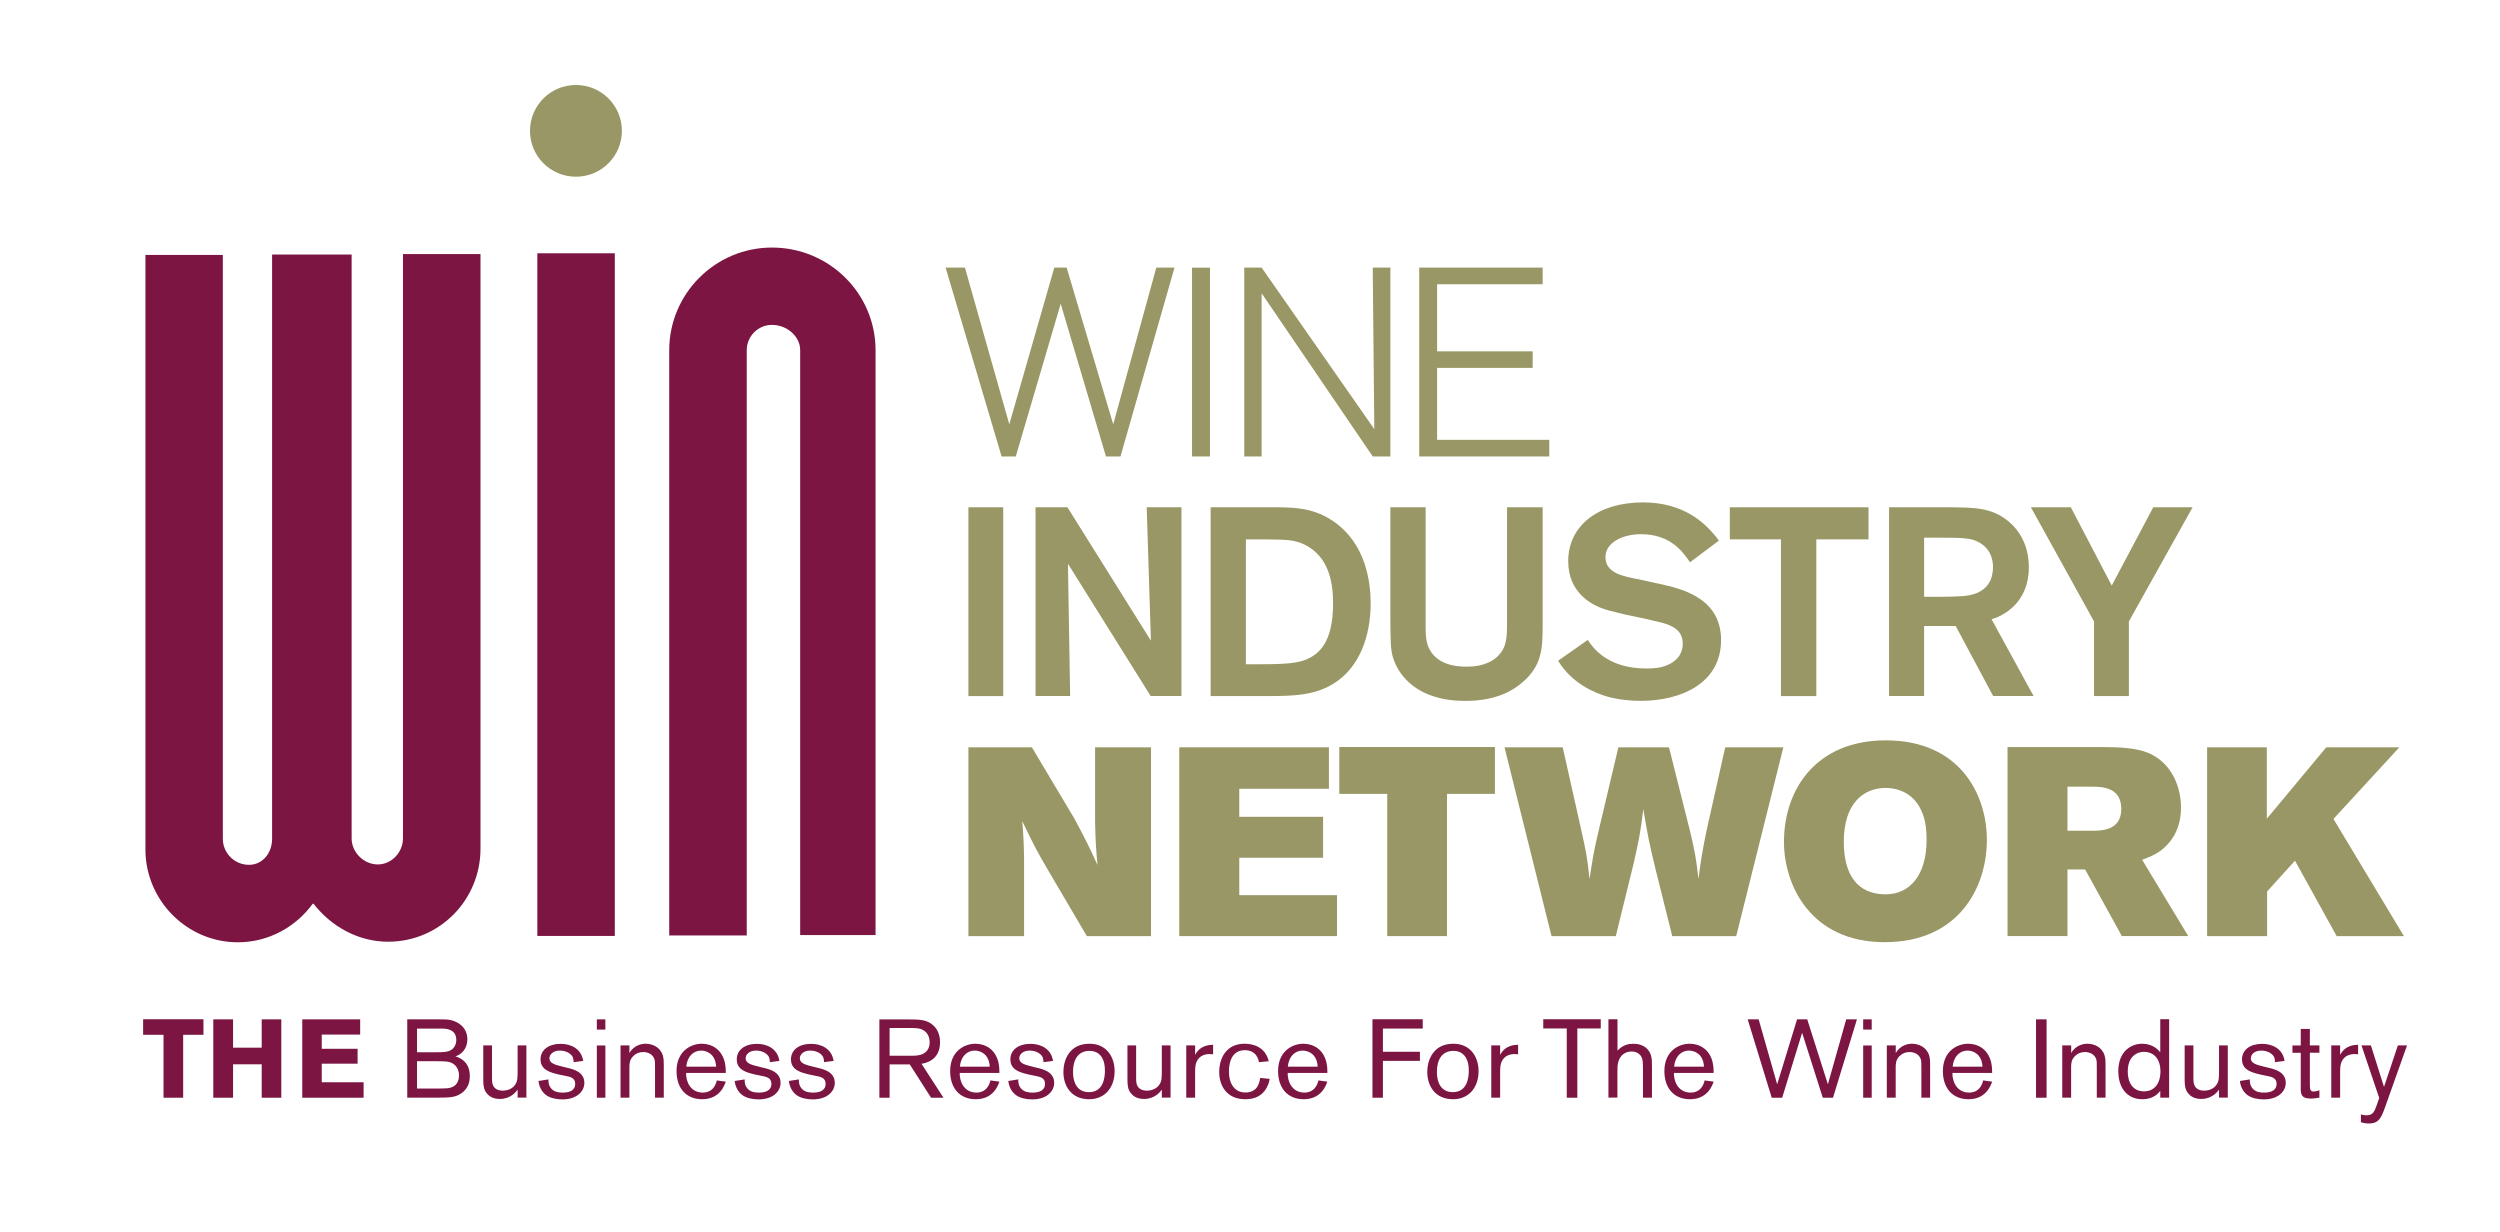 <?xml version="1.0" encoding="UTF-8"?>
<svg xmlns="http://www.w3.org/2000/svg" version="1.1" viewBox="0 0 445.06 219.27">
  <defs>
    <style>
      .cls-1 {
        fill: #989765;
      }

      .cls-2 {
        fill: #7c1542;
      }
    </style>
  </defs>
  <!-- Generator: Adobe Illustrator 28.7.1, SVG Export Plug-In . SVG Version: 1.2.0 Build 142)  -->
  <g>
    <g id="Layer_1">
      <g>
        <path class="cls-2" d="M85.54,45.23v105.8c.03,9.13-7.23,16.58-16.37,16.62-5.42.02-10.23-2.74-13.35-6.76h-.15c-2.93,4.03-7.73,6.85-13.3,6.86-8.99.03-16.46-7.37-16.48-16.5V45.39h13.78v103.95c0,2.48,2.04,4.63,4.67,4.62,2.47-.01,4.12-2.18,4.1-4.66V45.31h14.16v103.96c0,2.47,2.18,4.63,4.66,4.62,2.48,0,4.49-2.19,4.48-4.67V45.23h13.8Z"/>
        <rect class="cls-2" x="95.66" y="45.09" width="13.79" height="121.53"/>
        <g>
          <path class="cls-2" d="M142.45,166.46V62.31c-.01-2.47-2.4-4.48-5.03-4.47-2.48,0-4.48,2.03-4.48,4.5v104.2h-13.8V62.4c-.03-10.07,8.15-18.29,18.22-18.33,10.23-.03,18.47,8.14,18.51,18.2v104.19h-13.42Z"/>
          <path class="cls-1" d="M110.71,23.3c0,4.51-3.66,8.16-8.18,8.16s-8.18-3.65-8.18-8.16,3.66-8.17,8.18-8.17,8.18,3.65,8.18,8.17"/>
        </g>
        <polygon class="cls-1" points="199.47 81.26 196.89 81.26 188.83 54.08 180.83 81.26 178.31 81.26 168.34 47.64 171.78 47.64 179.68 75.54 187.69 47.64 189.89 47.64 198.18 75.54 205.85 47.64 209.09 47.64 199.47 81.26"/>
        <rect class="cls-1" x="212.21" y="47.65" width="3.19" height="33.61"/>
        <polygon class="cls-1" points="247.52 81.26 244.38 81.26 224.6 52.21 224.6 81.26 221.51 81.26 221.51 47.64 224.6 47.64 244.66 76.4 244.38 47.64 247.52 47.64 247.52 81.26"/>
        <polygon class="cls-1" points="275.81 81.26 252.66 81.26 252.66 47.64 274.63 47.64 274.63 50.6 255.84 50.6 255.84 62.55 272.85 62.55 272.85 65.49 255.84 65.49 255.84 78.3 275.81 78.3 275.81 81.26"/>
        <rect class="cls-1" x="172.4" y="90.31" width="6.2" height="33.61"/>
        <polygon class="cls-1" points="204.14 90.31 210.33 90.31 210.33 123.91 204.85 123.91 190.12 100.36 190.51 123.91 184.35 123.91 184.35 90.31 190.03 90.31 204.89 114.06 204.14 90.31"/>
        <g>
          <path class="cls-1" d="M221.8,96.02v22.23h2.66c4.77,0,6.43-.24,7.87-.76,2.44-.96,4.99-3.05,4.99-10.05,0-3.13-.47-8.29-5.15-10.52-1.81-.81-2.8-.85-7.04-.9h-3.34ZM215.51,90.31h12.07c2.9.04,6.42.09,9.96,2.61,5.62,3.96,6.47,10.7,6.47,14.48,0,5.75-1.95,11.61-6.89,14.47-3.35,1.95-6.88,2-10.83,2.05h-10.77v-33.61Z"/>
          <path class="cls-1" d="M274.63,90.31v21.18c-.04,3.8-.04,6.96-3.62,10-3.44,3-7.87,3.29-10.15,3.29-2.05,0-4.06-.25-5.96-.92-4.01-1.38-6.15-4.28-6.91-6.8-.43-1.47-.43-2.52-.47-6.71v-20.04h6.28v20.65c0,1.43-.04,2.81.44,4.1,1.29,3.23,4.81,3.62,6.8,3.62,1.01,0,3.54-.05,5.4-1.67,1.85-1.67,1.85-3.57,1.85-6.37v-20.33h6.34Z"/>
          <path class="cls-1" d="M282.66,113.92c.82,1.23,3.35,5.09,10.44,5.09,1.2,0,2.44-.08,3.62-.56,2.44-1.01,2.85-2.72,2.85-3.86,0-2.14-1.47-2.91-2.51-3.34-.77-.29-.86-.34-3.91-1.04l-4.06-.86c-2.14-.53-3.19-.76-4.23-1.19-1.53-.62-5.68-2.67-5.68-8.24,0-6.38,5.38-10.48,13.29-10.48,7.24,0,11.16,3.58,13.54,6.8l-5.15,3.86c-1.14-1.66-3.33-5-8.71-5-3.38,0-6.34,1.53-6.34,4.09,0,2.86,3.15,3.43,6.2,4l3.48.77c4.52.94,10.9,2.81,10.9,10,0,7.7-7.15,10.81-14.29,10.81-1.86,0-3.96-.2-6.01-.77-2.24-.67-6.2-2.28-8.71-6.37l5.28-3.71Z"/>
        </g>
        <polygon class="cls-1" points="332.64 96.02 323.35 96.02 323.35 123.92 317.05 123.92 317.05 96.02 307.95 96.02 307.95 90.31 332.64 90.31 332.64 96.02"/>
        <path class="cls-1" d="M342.54,95.73v10.52h2.19c2.14,0,2.95-.05,4.15-.1,1.38-.05,5.92-.29,5.92-5.2,0-.71-.07-3.18-2.69-4.51-1.33-.67-2.95-.72-6.67-.72h-2.91ZM336.3,90.31h10.72c4.48.04,7.48.04,10.44,2.42,2.1,1.72,3.72,4.38,3.72,8.29,0,6.42-4.72,8.67-6.63,9.23l7.48,13.66h-7.2l-6.67-12.47h-5.62v12.47h-6.24v-33.61Z"/>
        <polygon class="cls-1" points="378.99 110.63 378.99 123.92 372.79 123.92 372.79 110.63 361.55 90.31 368.66 90.31 375.94 104.25 383.33 90.31 390.33 90.31 378.99 110.63"/>
        <path class="cls-1" d="M172.4,133.04h11.3l7.58,12.71c1.85,3.48,2.38,4.46,4.1,8.24-.29-3.29-.34-4-.43-7.76v-13.19h9.96v33.61h-11.43l-6.83-11.62c-1.95-3.33-2.52-4.38-4.66-8.85.23,3.05.27,3.8.32,6.85v13.63h-9.91v-33.61Z"/>
        <polygon class="cls-1" points="209.94 133.04 236.58 133.04 236.58 140.42 220.62 140.42 220.62 145.41 235.54 145.41 235.54 152.7 220.62 152.7 220.62 159.36 238.02 159.36 238.02 166.65 209.94 166.65 209.94 133.04"/>
        <polygon class="cls-1" points="238.43 132.99 266.13 132.99 266.13 141.33 257.6 141.33 257.6 166.65 246.96 166.65 246.96 141.33 238.43 141.33 238.43 132.99"/>
        <g>
          <path class="cls-1" d="M267.83,133.04h10.37l3.29,14.67c.91,4.1,1.11,5.09,1.48,8.8.58-3.76.71-4.76,1.68-8.85l3.46-14.62h9.01l3.67,14.62c1.01,4.19,1.15,5.18,1.58,8.81.47-3.71.67-4.76,1.42-8.52l3.34-14.91h10.35l-8.39,33.61h-11.39l-3.04-12.19c-1.11-4.61-1.34-5.8-2.11-10.42-.52,4.19-.72,5.18-1.66,9.42l-3.24,13.19h-11.44l-8.37-33.61Z"/>
          <path class="cls-1" d="M328.24,149.85c0,5.85,2.39,9.36,7.44,9.36,4.29,0,7.3-3.38,7.3-9.7,0-1.63-.15-3.1-.62-4.43-1.62-4.67-5.72-4.81-6.68-4.81-3.81,0-7.44,2.62-7.44,9.58M353.71,149.51c0,8.51-5.02,18.22-18.2,18.22s-17.92-10.18-17.92-17.84c0-9.62,5.96-18.09,18.1-18.09,13.29,0,18.02,9.71,18.02,17.71"/>
          <path class="cls-1" d="M368.06,140.04v7.85h4.43c1.78,0,5.15-.09,5.15-3.9s-3.34-3.94-5.19-3.94h-4.39ZM357.39,132.99h16.77c3.2,0,6.25.18,8.29,1.05,4.47,1.91,5.82,6.47,5.82,9.71,0,1.28-.14,4.28-2.57,6.76-1.34,1.42-2.77,1.94-4.34,2.56l8.2,13.57h-11.82l-6.54-11.86h-3.14v11.86h-10.67v-33.66Z"/>
        </g>
        <polygon class="cls-1" points="392.92 133.04 403.55 133.04 403.55 145.75 414.13 133.04 427.14 133.04 415.41 145.79 427.95 166.65 415.98 166.65 408.56 153.22 403.6 158.7 403.6 166.65 392.92 166.65 392.92 133.04"/>
        <polygon class="cls-2" points="25.48 181.45 36.22 181.45 36.22 184.22 32.61 184.22 32.61 195.42 29.11 195.42 29.11 184.22 25.48 184.22 25.48 181.45"/>
        <polygon class="cls-2" points="50.08 181.47 50.08 195.42 46.59 195.42 46.59 189.47 41.49 189.47 41.49 195.42 37.97 195.42 37.97 181.47 41.49 181.47 41.49 186.51 46.59 186.51 46.59 181.47 50.08 181.47"/>
        <polygon class="cls-2" points="53.81 181.47 64.12 181.47 64.12 184.18 57.28 184.18 57.28 186.71 63.66 186.71 63.66 189.36 57.28 189.36 57.28 192.67 64.73 192.67 64.73 195.42 53.81 195.42 53.81 181.47"/>
        <g>
          <path class="cls-2" d="M74.24,188.92v4.86h4.13c.99-.02,1.32-.02,1.72-.12,1.18-.28,1.62-1.15,1.62-2.23,0-1.62-1.18-2.15-1.34-2.23-.55-.24-.99-.26-2.71-.28h-3.42ZM74.24,183.11v4.22h2.9c2.11,0,3.1,0,3.73-.95.26-.37.36-.83.36-1.24,0-2-1.92-2.03-2.67-2.03h-4.33ZM72.49,181.47h5.75c.81,0,1.3,0,1.88.1,1.4.28,3.08,1.3,3.08,3.47,0,1.7-1.09,2.71-2.13,3.02.53.16,2.57.77,2.57,3.5,0,.67-.1,2.15-1.58,3.12-1.09.71-2.05.71-4.11.73h-5.45v-13.95Z"/>
          <path class="cls-2" d="M86.03,186.11h1.56v5.31c0,.97,0,1.05.04,1.28.16,1.2,1.13,1.46,1.86,1.46.97,0,1.7-.4,2.09-.89.57-.67.57-1.4.57-2.51v-4.66h1.56v9.3h-1.56v-1.42c-.29.4-1.24,1.66-3.18,1.66-1.3,0-1.97-.59-2.27-.95-.67-.77-.67-1.58-.67-3.14v-5.45Z"/>
          <path class="cls-2" d="M99.57,191.31c-1.5-.36-3.34-.77-3.34-2.71,0-1.7,1.44-2.77,3.6-2.77,1.78,0,3.67.85,3.99,3.04l-1.7.22c-.02-.57-.06-1.03-.67-1.5-.61-.48-1.32-.56-1.8-.56-1.22,0-1.84.73-1.84,1.37,0,.89,1.01,1.16,2.23,1.46l.89.22c1.11.26,3.1.73,3.1,2.69,0,1.52-1.34,2.95-3.91,2.95-1.05,0-2.13-.22-2.88-.75-.3-.22-1.21-.97-1.38-2.53l1.78-.28c-.02.41-.02,1.21.69,1.82.55.47,1.24.53,1.88.53,1.38,0,2.19-.53,2.19-1.54,0-1.07-.81-1.27-1.94-1.48l-.89-.18Z"/>
        </g>
        <path class="cls-2" d="M106.25,195.42h1.52v-9.3h-1.52v9.3ZM106.25,183.29h1.52v-1.82h-1.52v1.82Z"/>
        <g>
          <path class="cls-2" d="M112.05,186.11v1.36c.87-1.52,2.35-1.66,2.9-1.66,1.19,0,2.61.59,3.06,2.13.16.55.16,1.13.16,1.92v5.55h-1.56v-5.29c0-.95,0-1.22-.1-1.54-.28-.89-1.15-1.29-1.99-1.29-.69,0-1.28.22-1.78.71-.69.69-.69,1.4-.69,2.09v5.32h-1.58v-9.3h1.58Z"/>
          <path class="cls-2" d="M127.49,189.89c-.14-2.45-1.9-2.86-2.67-2.86-1.34,0-2.47.99-2.65,2.86h5.31ZM129.21,192.55c-.22.63-1.05,3.14-4.21,3.14-2.77,0-4.56-1.88-4.56-5.02,0-3.52,2.53-4.86,4.5-4.86,1.72,0,3.53.95,4.09,3.3.18.79.18,1.5.18,1.9h-7.07c-.04,1.56.79,3.5,3,3.5,1.4,0,2.19-.93,2.47-2.17l1.6.22Z"/>
          <path class="cls-2" d="M134.5,191.31c-1.5-.36-3.34-.77-3.34-2.71,0-1.7,1.44-2.77,3.6-2.77,1.78,0,3.67.85,3.99,3.04l-1.7.22c-.02-.57-.06-1.03-.67-1.5-.61-.48-1.32-.56-1.8-.56-1.22,0-1.84.73-1.84,1.37,0,.89,1.01,1.16,2.23,1.46l.89.22c1.11.26,3.1.73,3.1,2.69,0,1.52-1.34,2.95-3.91,2.95-1.05,0-2.13-.22-2.88-.75-.3-.22-1.21-.97-1.38-2.53l1.78-.28c-.02.41-.02,1.21.69,1.82.55.47,1.24.53,1.88.53,1.38,0,2.19-.53,2.19-1.54,0-1.07-.81-1.27-1.94-1.48l-.89-.18Z"/>
          <path class="cls-2" d="M144.15,191.31c-1.5-.36-3.34-.77-3.34-2.71,0-1.7,1.44-2.77,3.6-2.77,1.78,0,3.67.85,3.99,3.04l-1.7.22c-.02-.57-.06-1.03-.67-1.5-.61-.48-1.32-.56-1.8-.56-1.22,0-1.84.73-1.84,1.37,0,.89,1.01,1.16,2.23,1.46l.89.22c1.11.26,3.1.73,3.1,2.69,0,1.52-1.34,2.95-3.91,2.95-1.05,0-2.13-.22-2.88-.75-.3-.22-1.21-.97-1.38-2.53l1.78-.28c-.02.41-.02,1.21.69,1.82.55.47,1.24.53,1.88.53,1.38,0,2.19-.53,2.19-1.54,0-1.07-.81-1.27-1.94-1.48l-.89-.18Z"/>
          <path class="cls-2" d="M158.37,187.95h3.69c.59,0,1.15,0,1.7-.14,1.28-.32,1.74-1.25,1.74-2.25,0-.36-.04-1.3-.83-1.96-.73-.61-1.64-.59-2.71-.59h-3.59v4.94ZM158.37,189.49v5.93h-1.82v-13.94h5.17c1.94.02,3.08.02,4.17.85,1.03.77,1.46,1.94,1.46,3.22,0,3.26-2.63,3.71-3.3,3.83l3.91,6.04h-2.21l-3.79-5.93h-3.59Z"/>
          <path class="cls-2" d="M176.2,189.89c-.14-2.45-1.9-2.86-2.67-2.86-1.34,0-2.47.99-2.65,2.86h5.31ZM177.92,192.55c-.22.63-1.05,3.14-4.21,3.14-2.77,0-4.56-1.88-4.56-5.02,0-3.52,2.53-4.86,4.5-4.86,1.72,0,3.53.95,4.09,3.3.18.79.18,1.5.18,1.9h-7.07c-.04,1.56.79,3.5,3,3.5,1.4,0,2.19-.93,2.47-2.17l1.6.22Z"/>
          <path class="cls-2" d="M183.21,191.31c-1.5-.36-3.34-.77-3.34-2.71,0-1.7,1.44-2.77,3.6-2.77,1.78,0,3.67.85,3.99,3.04l-1.7.22c-.02-.57-.06-1.03-.67-1.5-.61-.48-1.32-.56-1.8-.56-1.22,0-1.84.73-1.84,1.37,0,.89,1.01,1.16,2.23,1.46l.89.22c1.11.26,3.1.73,3.1,2.69,0,1.52-1.34,2.95-3.91,2.95-1.05,0-2.13-.22-2.88-.75-.3-.22-1.21-.97-1.38-2.53l1.78-.28c-.02.41-.02,1.21.69,1.82.55.47,1.24.53,1.88.53,1.38,0,2.19-.53,2.19-1.54,0-1.07-.81-1.27-1.94-1.48l-.89-.18Z"/>
          <path class="cls-2" d="M196.61,189.45c-.35-1.84-1.56-2.37-2.63-2.37-2.11,0-2.96,1.64-2.96,3.77,0,1.96.81,3.58,2.84,3.58,2.63,0,2.82-2.72,2.84-3.67.02-.59-.04-1.03-.1-1.3M193.89,195.69c-3.22,0-4.58-2.41-4.58-4.86,0-2.07,1.03-5.02,4.64-5.02,3.08,0,4.5,2.39,4.48,4.94-.02,2.82-1.7,4.94-4.54,4.94"/>
          <path class="cls-2" d="M200.7,186.11h1.56v5.31c0,.97,0,1.05.04,1.28.16,1.2,1.13,1.46,1.86,1.46.97,0,1.7-.4,2.1-.89.57-.67.57-1.4.57-2.51v-4.66h1.56v9.3h-1.56v-1.42c-.29.4-1.24,1.66-3.18,1.66-1.3,0-1.97-.59-2.27-.95-.67-.77-.67-1.58-.67-3.14v-5.45Z"/>
          <path class="cls-2" d="M212.76,186.11v1.7c.89-1.76,2.57-1.79,3.2-1.82v1.7c-.2-.02-.4-.04-.65-.04-.91,0-1.7.35-2.15,1.1-.41.69-.4,1.5-.4,2.35v4.31h-1.58v-9.3h1.58Z"/>
          <path class="cls-2" d="M226.03,192.06c-.06.38-.16.89-.53,1.58-.77,1.42-2.09,2.05-3.81,2.05-3.42,0-4.64-2.55-4.64-4.84,0-2.65,1.4-5.04,4.5-5.04,1.5,0,3.7.53,4.31,3.12l-1.74.16c-.06-.38-.4-2.13-2.51-2.13-2.71,0-2.83,2.94-2.83,3.77,0,1.01.2,1.88.61,2.51.53.85,1.34,1.25,2.31,1.25,2.27,0,2.53-1.86,2.63-2.59l1.7.16Z"/>
          <path class="cls-2" d="M234.58,189.89c-.14-2.45-1.9-2.86-2.67-2.86-1.34,0-2.47.99-2.65,2.86h5.31ZM236.3,192.55c-.22.63-1.05,3.14-4.21,3.14-2.77,0-4.56-1.88-4.56-5.02,0-3.52,2.53-4.86,4.51-4.86,1.72,0,3.53.95,4.09,3.3.18.79.18,1.5.18,1.9h-7.07c-.04,1.56.79,3.5,3,3.5,1.4,0,2.19-.93,2.47-2.17l1.6.22Z"/>
        </g>
        <polygon class="cls-2" points="246.19 188.86 246.19 195.42 244.33 195.42 244.33 181.45 253.28 181.45 253.28 183.11 246.19 183.11 246.19 187.24 252.78 187.24 252.78 188.86 246.19 188.86"/>
        <g>
          <path class="cls-2" d="M261.39,189.45c-.36-1.84-1.56-2.37-2.63-2.37-2.11,0-2.96,1.64-2.96,3.77,0,1.96.81,3.58,2.84,3.58,2.62,0,2.82-2.72,2.84-3.67.02-.59-.04-1.03-.1-1.3M258.67,195.69c-3.22,0-4.58-2.41-4.58-4.86,0-2.07,1.03-5.02,4.64-5.02,3.08,0,4.51,2.39,4.49,4.94-.02,2.82-1.7,4.94-4.54,4.94"/>
          <path class="cls-2" d="M267.06,186.11v1.7c.89-1.76,2.57-1.79,3.2-1.82v1.7c-.2-.02-.4-.04-.65-.04-.91,0-1.7.35-2.15,1.1-.41.69-.4,1.5-.4,2.35v4.31h-1.58v-9.3h1.58Z"/>
        </g>
        <polygon class="cls-2" points="280.8 183.09 280.8 195.42 278.92 195.42 278.92 183.09 274.74 183.09 274.74 181.45 284.97 181.45 284.97 183.09 280.8 183.09"/>
        <g>
          <path class="cls-2" d="M286.35,181.45h1.6v5.59c.99-1.05,1.94-1.22,2.82-1.22,2.05,0,2.86,1.15,3.14,2.05.18.59.18,1.21.18,2.13v5.41h-1.6v-4.92c0-1.22,0-1.94-.38-2.51-.4-.57-1.03-.79-1.64-.79-1.01,0-2.09.55-2.41,1.99-.12.51-.12,1.01-.12,1.7v4.52h-1.6v-13.96Z"/>
          <path class="cls-2" d="M303.35,189.89c-.14-2.45-1.9-2.86-2.67-2.86-1.34,0-2.47.99-2.65,2.86h5.31ZM305.07,192.55c-.22.63-1.04,3.14-4.21,3.14-2.77,0-4.56-1.88-4.56-5.02,0-3.52,2.53-4.86,4.5-4.86,1.72,0,3.54.95,4.09,3.3.18.79.18,1.5.18,1.9h-7.07c-.04,1.56.79,3.5,3,3.5,1.4,0,2.19-.93,2.47-2.17l1.6.22Z"/>
        </g>
        <polygon class="cls-2" points="328.67 181.47 330.58 181.47 326.32 195.42 324.5 195.42 320.82 183.86 317.27 195.42 315.41 195.42 311.13 181.47 313.08 181.47 316.38 193.03 319.92 181.47 321.73 181.47 325.41 193.03 328.67 181.47"/>
        <path class="cls-2" d="M331.69,195.42h1.52v-9.3h-1.52v9.3ZM331.69,183.29h1.52v-1.82h-1.52v1.82Z"/>
        <g>
          <path class="cls-2" d="M337.49,186.11v1.36c.87-1.52,2.35-1.66,2.9-1.66,1.18,0,2.61.59,3.06,2.13.16.55.16,1.13.16,1.92v5.55h-1.56v-5.29c0-.95,0-1.22-.1-1.54-.28-.89-1.15-1.29-2-1.29-.69,0-1.28.22-1.78.71-.69.69-.69,1.4-.69,2.09v5.32h-1.58v-9.3h1.58Z"/>
          <path class="cls-2" d="M352.93,189.89c-.14-2.45-1.9-2.86-2.66-2.86-1.34,0-2.47.99-2.65,2.86h5.31ZM354.65,192.55c-.22.63-1.05,3.14-4.21,3.14-2.77,0-4.56-1.88-4.56-5.02,0-3.52,2.53-4.86,4.5-4.86,1.72,0,3.53.95,4.09,3.3.18.79.18,1.5.18,1.9h-7.07c-.04,1.56.79,3.5,3,3.5,1.4,0,2.19-.93,2.47-2.17l1.6.22Z"/>
        </g>
        <rect class="cls-2" x="362.46" y="181.47" width="1.88" height="13.95"/>
        <g>
          <path class="cls-2" d="M368.72,186.11v1.36c.87-1.52,2.35-1.66,2.9-1.66,1.19,0,2.61.59,3.06,2.13.16.55.16,1.13.16,1.92v5.55h-1.56v-5.29c0-.95,0-1.22-.1-1.54-.28-.89-1.15-1.29-2-1.29-.69,0-1.28.22-1.78.71-.69.69-.69,1.4-.69,2.09v5.32h-1.58v-9.3h1.58Z"/>
          <path class="cls-2" d="M378.79,190.77c0,1.92.89,3.52,2.9,3.52,1.8,0,2.92-1.34,2.92-3.57,0-2.63-1.6-3.46-2.86-3.47-1.21-.02-2.96.71-2.96,3.53M386.16,181.45v13.96h-1.58v-1.2c-.37.45-1.24,1.48-3.2,1.48-2.69,0-4.27-2.02-4.27-4.98,0-3.64,2.37-4.9,4.25-4.9.61,0,2.15.14,3.22,1.52v-5.89h1.58Z"/>
          <path class="cls-2" d="M388.92,186.11h1.56v5.31c0,.97,0,1.05.04,1.28.16,1.2,1.12,1.46,1.86,1.46.97,0,1.7-.4,2.09-.89.57-.67.57-1.4.57-2.51v-4.66h1.56v9.3h-1.56v-1.42c-.3.4-1.25,1.66-3.18,1.66-1.3,0-1.98-.59-2.27-.95-.67-.77-.67-1.58-.67-3.14v-5.45Z"/>
          <path class="cls-2" d="M402.47,191.31c-1.5-.36-3.34-.77-3.34-2.71,0-1.7,1.44-2.77,3.59-2.77,1.78,0,3.67.85,3.99,3.04l-1.7.22c-.02-.57-.06-1.03-.67-1.5-.61-.48-1.32-.56-1.8-.56-1.22,0-1.84.73-1.84,1.37,0,.89,1.01,1.16,2.23,1.46l.89.22c1.1.26,3.1.73,3.1,2.69,0,1.52-1.34,2.95-3.91,2.95-1.05,0-2.13-.22-2.88-.75-.3-.22-1.21-.97-1.38-2.53l1.78-.28c-.02.41-.02,1.21.69,1.82.55.47,1.25.53,1.88.53,1.38,0,2.19-.53,2.19-1.54,0-1.07-.81-1.27-1.94-1.48l-.89-.18Z"/>
          <path class="cls-2" d="M411.21,186.11h1.7v1.3h-1.7v5.33c0,1.11,0,1.58.67,1.58.3,0,.71-.12,1.03-.22v1.31c-.28.04-.93.16-1.52.16-1.82,0-1.82-.89-1.8-2.11v-6.04h-1.48v-1.3h1.48v-2.94h1.62v2.94Z"/>
          <path class="cls-2" d="M416.6,186.11v1.7c.89-1.76,2.57-1.79,3.2-1.82v1.7c-.2-.02-.4-.04-.65-.04-.91,0-1.7.35-2.15,1.1-.41.69-.4,1.5-.4,2.35v4.31h-1.58v-9.3h1.58Z"/>
          <path class="cls-2" d="M428.51,186.11l-3.91,11c-.67,1.88-1.13,2.9-2.86,2.9-.63,0-1.11-.12-1.44-.22v-1.4c.22.06.55.16,1.01.16,1.15,0,1.4-.67,1.86-1.96l.39-1.12-3.16-9.36h1.68l2.33,7.39,2.47-7.39h1.64Z"/>
        </g>
      </g>
    </g>
  </g>
</svg>